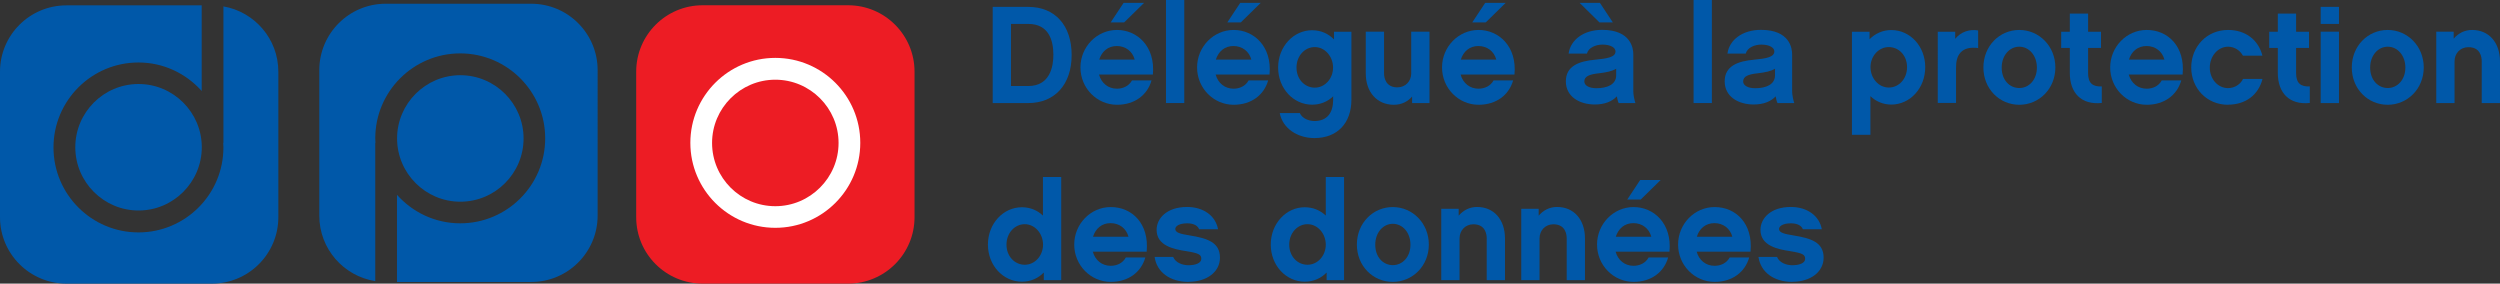 <svg xmlns="http://www.w3.org/2000/svg" id="Layer_2" data-name="Layer 2" viewBox="0 0 261.28 29.64"><rect x="0" y="0" width="261.28" height="29.64" fill="#333333" stroke="none"/><defs><style>      .cls-1 {        fill: #fff;      }      .cls-2 {        fill: #ed1c24;      }      .cls-3 {        fill: #0058a9;      }    </style></defs><g id="Layer_1-2" data-name="Layer 1"><g><path class="cls-2" d="M88.64,29.64h-15.21c-3.83,0-6.94-3.1-6.94-6.94V7.49c0-3.83,3.11-6.94,6.94-6.94h15.21c3.83,0,6.94,3.11,6.94,6.94v15.21c0,3.83-3.11,6.94-6.94,6.94"></path><path class="cls-3" d="M14.48,8.78c-3.65,0-6.61,2.97-6.61,6.61s2.97,6.61,6.61,6.61,6.61-2.97,6.61-6.61-2.97-6.61-6.61-6.61"></path><path class="cls-3" d="M23.35.67v14.27h-.02c0,.15.02.31.02.47,0,4.9-3.98,8.88-8.88,8.88s-8.88-3.98-8.88-8.88,3.98-8.88,8.88-8.88c2.63,0,4.98,1.16,6.61,2.98V.56H6.94C3.11.56,0,3.66,0,7.49v15.21c0,3.83,3.11,6.94,6.94,6.94h15.21c3.83,0,6.94-3.11,6.94-6.94V7.49c0-3.42-2.48-6.25-5.73-6.82"></path><path class="cls-3" d="M55.52.39h-15.21c-3.83,0-6.94,3.11-6.94,6.94v15.21c0,3.46,2.54,6.32,5.85,6.84v-14.45h.02c0-.16-.02-.31-.02-.47,0-4.9,3.98-8.88,8.88-8.88s8.88,3.98,8.88,8.88-3.98,8.88-8.88,8.88c-2.63,0-4.99-1.16-6.61-2.98v9.11h14.03c3.83,0,6.94-3.11,6.94-6.94V7.33c0-3.83-3.11-6.94-6.94-6.94"></path><path class="cls-3" d="M48.11,21.08c3.65,0,6.61-2.97,6.61-6.61s-2.97-6.61-6.61-6.61-6.61,2.97-6.61,6.61,2.97,6.61,6.61,6.61"></path><path class="cls-1" d="M81.03,6.05c-4.9,0-8.88,3.98-8.88,8.88s3.98,8.88,8.88,8.88,8.88-3.98,8.88-8.88-3.98-8.88-8.88-8.88M81.03,21.55c-3.65,0-6.61-2.97-6.61-6.61s2.97-6.61,6.61-6.61,6.61,2.97,6.61,6.61-2.97,6.61-6.61,6.61"></path><path class="cls-3" d="M107.47,10.77h-3.72V.72h3.72c2.79,0,4.53,1.93,4.53,5.03s-1.78,5.02-4.53,5.02M107.47,2.5h-1.81v6.49h1.81c2.27,0,2.62-2.04,2.62-3.26,0-1.48-.46-3.23-2.62-3.23"></path><path class="cls-3" d="M114.86,7.79c.25.91.97,1.48,1.87,1.48.64,0,1.26-.28,1.58-.87h2.04c-.43,1.52-1.75,2.55-3.61,2.55-2.1,0-3.82-1.74-3.82-3.9s1.72-3.92,3.82-3.92,4.02,1.71,3.75,4.66h-5.63ZM118.59,6.23c-.23-.87-.96-1.42-1.87-1.42s-1.56.55-1.84,1.42h3.71ZM117.49,2.34h-1.41l1.35-2.04h2.14l-2.08,2.04Z"></path><rect class="cls-3" x="121.86" width="1.91" height="10.77"></rect><path class="cls-3" d="M127.05,7.79c.25.91.97,1.48,1.87,1.48.64,0,1.26-.28,1.58-.87h2.04c-.43,1.52-1.75,2.55-3.61,2.55-2.1,0-3.82-1.74-3.82-3.9s1.72-3.92,3.82-3.92,4.03,1.71,3.75,4.66h-5.63ZM130.78,6.23c-.23-.87-.96-1.42-1.87-1.42s-1.56.55-1.84,1.42h3.71ZM129.68,2.34h-1.41l1.35-2.04h2.14l-2.08,2.04Z"></path><path class="cls-3" d="M141.24,10.4c0,2.48-1.48,4.03-3.87,4.03-1.78,0-3.33-1.03-3.62-2.61h2.1c.25.59,1,.83,1.52.83,1.35,0,1.96-.88,1.96-2.22v-.36c-.58.55-1.33.87-2.2.87-1.94,0-3.55-1.68-3.55-3.88s1.61-3.9,3.55-3.9c.91,0,1.69.35,2.29.96v-.8h1.82v7.08ZM137.41,4.92c-1.06,0-1.91.93-1.91,2.14s.85,2.1,1.91,2.1,1.91-.94,1.91-2.1-.85-2.14-1.91-2.14"></path><path class="cls-3" d="M149.4,10.77h-1.82v-.68c-.46.54-1.12.86-1.9.86-1.77,0-2.94-1.32-2.94-3.27V3.31h1.91v4.36c0,.42.15,1.46,1.39,1.46.85,0,1.45-.64,1.45-1.46V3.31h1.91v7.46Z"></path><path class="cls-3" d="M152.65,7.79c.25.91.97,1.48,1.87,1.48.64,0,1.26-.28,1.58-.87h2.04c-.43,1.52-1.75,2.55-3.61,2.55-2.1,0-3.82-1.74-3.82-3.9s1.72-3.92,3.82-3.92,4.03,1.71,3.75,4.66h-5.63ZM156.38,6.23c-.23-.87-.96-1.42-1.87-1.42s-1.56.55-1.84,1.42h3.71ZM155.28,2.34h-1.41l1.35-2.04h2.14l-2.08,2.04Z"></path><path class="cls-3" d="M168.97,10.08c-.49.52-1.25.84-2.29.84-1.58,0-3.03-.8-3.03-2.42s1.4-2.11,3.06-2.26c1.25-.12,2.13-.26,2.13-.87,0-.39-.51-.71-1.36-.71-.68,0-1.46.3-1.63.94h-1.91c.19-1.42,1.55-2.48,3.5-2.48,3.03,0,3.26,1.95,3.26,2.55v3.88c0,.36.12.93.22,1.22h-1.75c-.09-.19-.14-.42-.19-.7M167.21.3l1.35,2.04h-1.4l-2.07-2.04h2.13ZM168.91,7.18c-.41.26-1.03.39-1.81.48-.94.1-1.52.3-1.52.85,0,.42.49.71,1.26.71,1.14,0,2.07-.39,2.07-1.35v-.7Z"></path><rect class="cls-3" x="177" width="1.91" height="10.77"></rect><path class="cls-3" d="M185.57,10.08c-.49.52-1.25.84-2.29.84-1.58,0-3.03-.8-3.03-2.42s1.4-2.11,3.06-2.26c1.25-.12,2.13-.26,2.13-.87,0-.39-.51-.71-1.36-.71-.68,0-1.46.3-1.63.94h-1.91c.19-1.42,1.55-2.48,3.5-2.48,3.03,0,3.26,1.95,3.26,2.55v3.88c0,.36.12.93.22,1.22h-1.75c-.09-.19-.14-.42-.19-.7M185.51,7.18c-.41.26-1.03.39-1.81.48-.94.1-1.52.3-1.52.85,0,.42.49.71,1.26.71,1.14,0,2.07-.39,2.07-1.35v-.7Z"></path><path class="cls-3" d="M197.67,10.93c-.85,0-1.62-.33-2.19-.88v4.04h-1.93V3.32h1.84v.78c.58-.59,1.38-.96,2.27-.96,1.96,0,3.55,1.68,3.55,3.88s-1.59,3.91-3.55,3.91M197.4,4.92c-1.06,0-1.91.94-1.91,2.1s.85,2.13,1.91,2.13,1.91-.91,1.91-2.13-.85-2.1-1.91-2.1"></path><path class="cls-3" d="M206.75,5.02c-.77-.09-1.41,0-1.84.46-.4.42-.48,1.03-.48,1.62v3.66h-1.91V3.32h1.82v.74c.61-.75,1.51-1.03,2.4-.88v1.85Z"></path><path class="cls-3" d="M214.81,7.05c0,2.23-1.7,3.9-3.77,3.9s-3.75-1.66-3.75-3.9,1.68-3.92,3.75-3.92,3.77,1.69,3.77,3.92M212.88,7.07c0-1.29-.83-2.19-1.84-2.19s-1.84.9-1.84,2.19.82,2.13,1.84,2.13,1.84-.87,1.84-2.13"></path><path class="cls-3" d="M219.67,10.76c-2.19.23-3.35-1.09-3.35-3.13v-2.62h-.9v-1.69h.9v-1.9h1.91v1.9h1.35v1.69h-1.35v2.64c0,1.04.48,1.43,1.43,1.38v1.74Z"></path><path class="cls-3" d="M222.48,7.79c.25.91.97,1.48,1.87,1.48.64,0,1.26-.27,1.58-.87h2.04c-.43,1.52-1.75,2.55-3.61,2.55-2.1,0-3.82-1.74-3.82-3.9s1.72-3.92,3.82-3.92c2.2,0,4.03,1.71,3.75,4.66h-5.63ZM226.21,6.23c-.23-.87-.96-1.42-1.87-1.42s-1.57.55-1.84,1.42h3.71Z"></path><path class="cls-3" d="M232.86,10.95c-2.24,0-3.85-1.74-3.85-3.9s1.61-3.92,3.85-3.92c1.8,0,3.16,1.01,3.59,2.69h-2.04c-.26-.51-.85-.94-1.55-.94-1.06,0-1.91.99-1.91,2.19s.85,2.14,1.91,2.14c.71,0,1.32-.43,1.56-.96h2.04c-.43,1.69-1.79,2.69-3.6,2.69"></path><path class="cls-3" d="M241.41,10.76c-2.19.23-3.35-1.09-3.35-3.13v-2.62h-.9v-1.69h.9v-1.9h1.91v1.9h1.35v1.69h-1.35v2.64c0,1.04.48,1.43,1.43,1.38v1.74Z"></path><path class="cls-3" d="M244.45,2.5h-1.91V.72h1.91v1.78ZM244.45,10.77h-1.91V3.31h1.91v7.46Z"></path><path class="cls-3" d="M253.31,7.05c0,2.23-1.7,3.9-3.77,3.9s-3.75-1.66-3.75-3.9,1.68-3.92,3.75-3.92,3.77,1.69,3.77,3.92M251.39,7.07c0-1.29-.83-2.19-1.84-2.19s-1.84.9-1.84,2.19.83,2.13,1.84,2.13,1.84-.87,1.84-2.13"></path><path class="cls-3" d="M261.28,10.77h-1.91v-4.36c0-.44-.13-1.48-1.39-1.48-.85,0-1.45.64-1.45,1.48v4.36h-1.91V3.31h1.82v.73c.48-.56,1.13-.91,1.93-.91,1.75,0,2.91,1.32,2.91,3.29v4.36Z"></path><path class="cls-3" d="M110.92,29.28h-1.83v-.8c-.59.61-1.38.96-2.29.96-1.94,0-3.55-1.68-3.55-3.88s1.61-3.9,3.55-3.9c.87,0,1.62.32,2.2.87v-4.03h1.91v10.77ZM107.1,23.43c-1.06,0-1.91.93-1.91,2.14s.85,2.1,1.91,2.1,1.91-.94,1.91-2.1-.85-2.14-1.91-2.14"></path><path class="cls-3" d="M114.21,26.3c.25.91.97,1.48,1.87,1.48.64,0,1.26-.27,1.58-.87h2.04c-.43,1.52-1.75,2.55-3.61,2.55-2.1,0-3.82-1.74-3.82-3.9s1.72-3.92,3.82-3.92c2.2,0,4.03,1.71,3.75,4.66h-5.63ZM117.94,24.74c-.23-.87-.96-1.42-1.87-1.42s-1.56.55-1.84,1.42h3.71Z"></path><path class="cls-3" d="M124.2,29.46c-1.9,0-3.3-1-3.53-2.61h1.94c.26.64,1.03.87,1.59.87.77,0,1.35-.23,1.35-.67s-.26-.59-1.56-.8c-1.33-.2-3.11-.57-3.11-2.23,0-1.17,1.03-2.39,3.19-2.39,1.71,0,2.98.93,3.23,2.33h-1.98c-.12-.35-.54-.62-1.24-.62-.88,0-1.25.32-1.25.59,0,.39.55.52,1.48.67,1.85.3,3.19.71,3.19,2.33,0,1.48-1.36,2.52-3.27,2.52"></path><path class="cls-3" d="M140.47,29.28h-1.82v-.8c-.59.61-1.38.96-2.29.96-1.94,0-3.55-1.68-3.55-3.88s1.61-3.9,3.55-3.9c.87,0,1.62.32,2.2.87v-4.03h1.91v10.77ZM136.65,23.43c-1.06,0-1.91.93-1.91,2.14s.85,2.1,1.91,2.1,1.91-.94,1.91-2.1-.85-2.14-1.91-2.14"></path><path class="cls-3" d="M149.33,25.56c0,2.23-1.7,3.9-3.77,3.9s-3.75-1.66-3.75-3.9,1.68-3.92,3.75-3.92,3.77,1.69,3.77,3.92M147.41,25.58c0-1.29-.83-2.19-1.84-2.19s-1.84.9-1.84,2.19.82,2.13,1.84,2.13,1.84-.87,1.84-2.13"></path><path class="cls-3" d="M157.29,29.28h-1.91v-4.36c0-.43-.13-1.48-1.39-1.48-.85,0-1.45.64-1.45,1.48v4.36h-1.91v-7.46h1.82v.72c.48-.56,1.13-.91,1.93-.91,1.75,0,2.91,1.32,2.91,3.29v4.36Z"></path><path class="cls-3" d="M165.65,29.28h-1.91v-4.36c0-.43-.13-1.48-1.39-1.48-.85,0-1.45.64-1.45,1.48v4.36h-1.91v-7.46h1.82v.72c.48-.56,1.13-.91,1.93-.91,1.75,0,2.91,1.32,2.91,3.29v4.36Z"></path><path class="cls-3" d="M168.85,26.3c.25.91.97,1.48,1.87,1.48.64,0,1.26-.28,1.58-.87h2.04c-.43,1.52-1.75,2.55-3.61,2.55-2.1,0-3.82-1.74-3.82-3.9s1.72-3.92,3.82-3.92,4.03,1.71,3.75,4.66h-5.63ZM172.58,24.74c-.23-.87-.96-1.42-1.87-1.42s-1.56.55-1.84,1.42h3.71ZM171.48,20.85h-1.41l1.35-2.04h2.14l-2.08,2.04Z"></path><path class="cls-3" d="M177.32,26.3c.25.91.97,1.48,1.87,1.48.64,0,1.26-.27,1.58-.87h2.04c-.43,1.52-1.75,2.55-3.61,2.55-2.1,0-3.82-1.74-3.82-3.9s1.72-3.92,3.82-3.92c2.2,0,4.03,1.71,3.75,4.66h-5.63ZM181.05,24.74c-.23-.87-.96-1.42-1.87-1.42s-1.57.55-1.84,1.42h3.71Z"></path><path class="cls-3" d="M187.31,29.46c-1.9,0-3.3-1-3.53-2.61h1.94c.26.64,1.03.87,1.59.87.77,0,1.35-.23,1.35-.67s-.26-.59-1.56-.8c-1.33-.2-3.11-.57-3.11-2.23,0-1.17,1.03-2.39,3.18-2.39,1.71,0,2.98.93,3.23,2.33h-1.98c-.12-.35-.54-.62-1.25-.62-.88,0-1.24.32-1.24.59,0,.39.55.52,1.48.67,1.85.3,3.18.71,3.18,2.33,0,1.48-1.36,2.52-3.27,2.52"></path></g></g></svg>